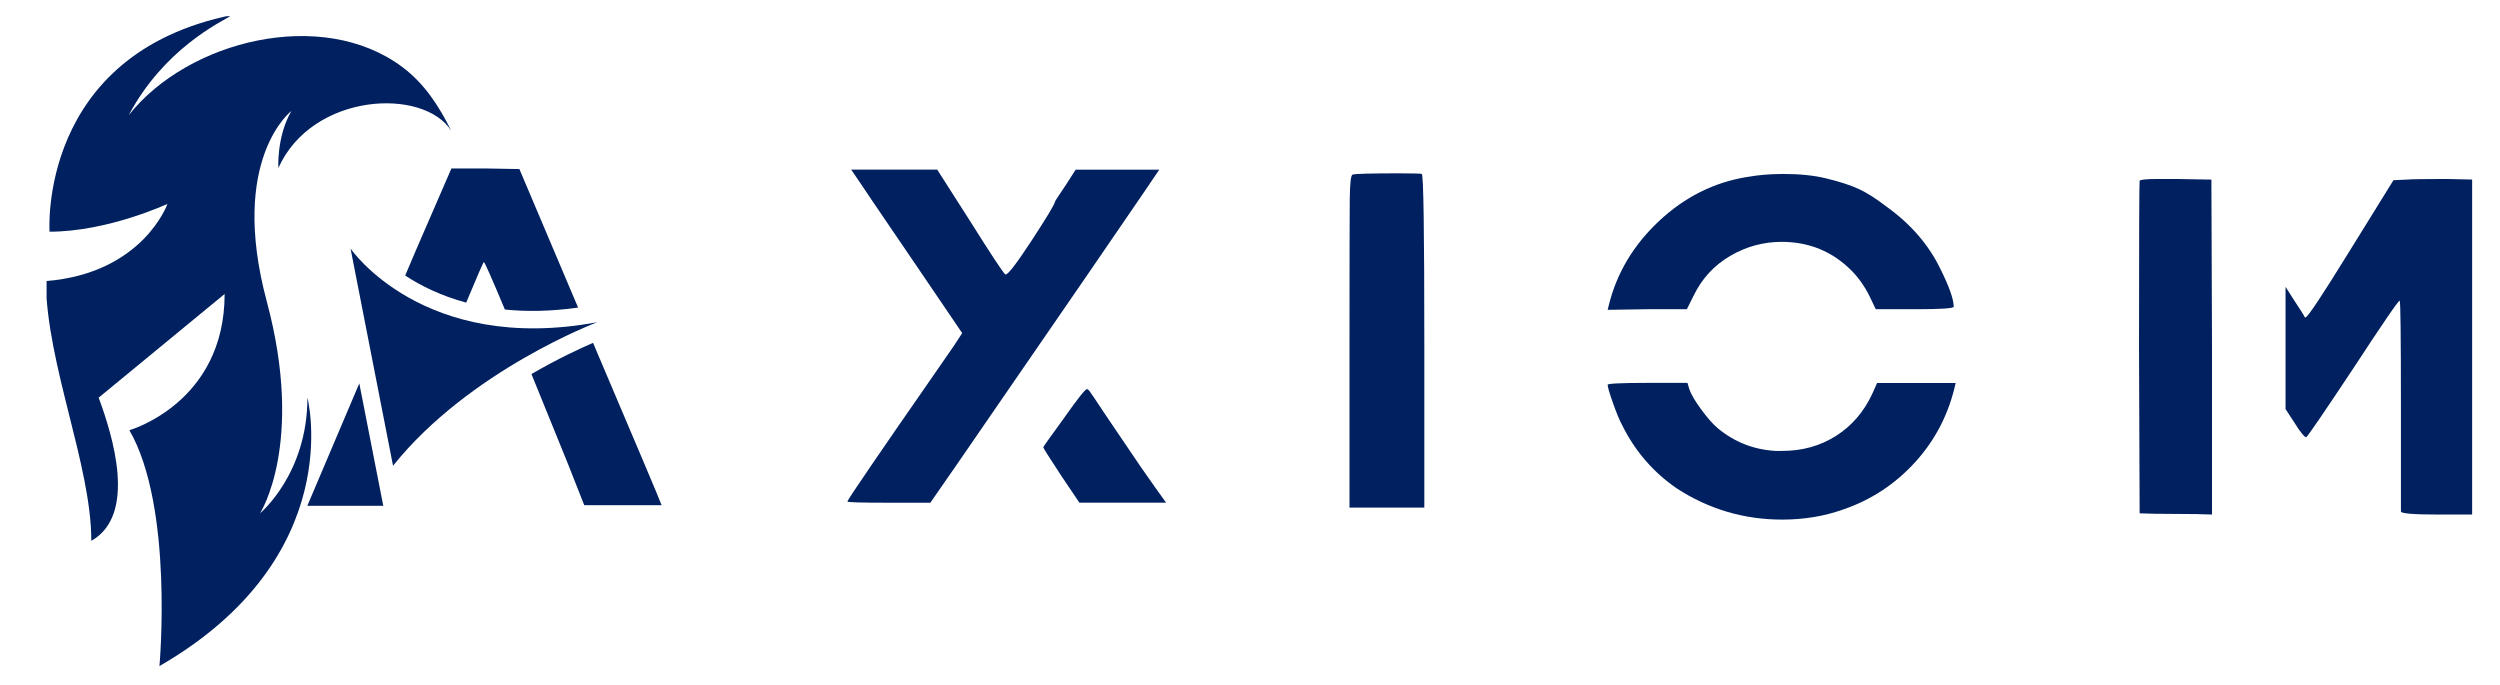 <svg width="168" height="46" viewBox="0 0 168 46" fill="none" xmlns="http://www.w3.org/2000/svg">
<g clip-path="url(#clip0_73_455)">
<path d="M57.91 12.444L57.198 11.398H62.98L65.202 14.876C66.57 17.056 67.353 18.241 67.548 18.439H67.589C67.757 18.439 68.35 17.656 69.373 16.093C70.392 14.531 70.901 13.677 70.901 13.538C70.901 13.512 71.141 13.148 71.613 12.448L72.284 11.402H77.901L76.938 12.826C76.072 14.111 71.868 20.23 64.322 31.183L62.519 33.783H59.671C57.854 33.783 56.947 33.757 56.947 33.701C56.947 33.645 57.491 32.82 58.581 31.228C59.671 29.635 60.837 27.945 62.081 26.158C63.325 24.371 64.003 23.393 64.112 23.224L64.659 22.385L61.642 17.941C61.166 17.244 60.642 16.476 60.072 15.636C59.499 14.797 59.023 14.1 58.648 13.542C58.27 12.983 58.026 12.62 57.914 12.451L57.91 12.444ZM71.572 27.994C72.438 26.765 72.928 26.151 73.041 26.151C73.097 26.151 73.15 26.192 73.21 26.274C73.236 26.304 73.333 26.443 73.502 26.694C73.67 26.945 73.921 27.323 74.255 27.826C74.592 28.328 74.884 28.762 75.135 29.126C76.335 30.913 77.163 32.116 77.609 32.73L78.362 33.78H72.535L71.321 31.977C70.512 30.748 70.107 30.108 70.107 30.051C70.107 30.025 70.594 29.339 71.572 27.998V27.994Z" fill="#002060"/>
<path d="M90.892 11.731C91.117 11.675 92.147 11.648 93.994 11.648C94.972 11.648 95.489 11.663 95.546 11.69C95.658 11.746 95.714 15.504 95.714 22.965V34.112H90.686V22.965C90.686 17.573 90.693 14.358 90.704 13.327C90.716 12.297 90.783 11.765 90.892 11.735V11.731Z" fill="#002060"/>
<path d="M117.376 11.899C118.13 11.761 118.954 11.69 119.849 11.69C120.94 11.69 121.888 11.787 122.697 11.982C123.619 12.207 124.353 12.443 124.897 12.694C125.444 12.945 126.077 13.349 126.804 13.908C128.396 15.054 129.584 16.422 130.367 18.015C130.982 19.244 131.289 20.109 131.289 20.611C131.289 20.724 130.424 20.78 128.689 20.78H126.051L125.631 19.899C125.298 19.229 124.889 18.655 124.417 18.179C123.132 16.894 121.569 16.253 119.726 16.253C118.497 16.253 117.343 16.568 116.267 17.198C115.192 17.827 114.375 18.711 113.817 19.858L113.356 20.78H110.673L108.035 20.821L108.117 20.488C108.65 18.337 109.774 16.459 111.49 14.852C113.206 13.245 115.169 12.259 117.38 11.896L117.376 11.899ZM108.031 25.857C108.031 25.775 108.923 25.73 110.714 25.73H113.397L113.521 26.149C113.633 26.483 113.899 26.94 114.319 27.513C114.738 28.087 115.117 28.514 115.45 28.791C116.567 29.713 117.852 30.215 119.306 30.301H119.767C121.108 30.301 122.311 29.968 123.372 29.297C124.432 28.626 125.241 27.689 125.804 26.49L126.141 25.737H131.42C130.974 27.779 130.071 29.544 128.715 31.039C127.359 32.534 125.732 33.602 123.833 34.247C122.577 34.693 121.221 34.917 119.767 34.917C117.197 34.917 114.836 34.221 112.685 32.823C111.093 31.732 109.864 30.308 108.998 28.547C108.829 28.24 108.627 27.749 108.391 27.079C108.155 26.408 108.035 26.003 108.035 25.864L108.031 25.857Z" fill="#002060"/>
<path d="M143.783 12.151C143.81 12.069 144.244 12.027 145.084 12.027H146.215L148.606 12.069L148.647 23.302V34.577C148.089 34.551 147.279 34.536 146.215 34.536C145.151 34.536 144.342 34.521 143.783 34.495L143.742 23.388C143.742 15.958 143.757 12.215 143.783 12.159V12.151ZM161.721 12.069C162.028 12.042 162.92 12.027 164.403 12.027L166.247 12.069V23.302L166.288 34.577H163.815C162.166 34.577 161.342 34.506 161.342 34.367V27.203C161.342 22.564 161.312 20.233 161.26 20.203C161.23 20.177 160.945 20.559 160.402 21.354C159.858 22.148 159.109 23.276 158.161 24.726C156.122 27.799 155.058 29.35 154.976 29.38C154.95 29.406 154.856 29.331 154.702 29.148C154.549 28.968 154.388 28.735 154.219 28.454L153.589 27.491V19.278L154.178 20.2C154.571 20.788 154.807 21.163 154.89 21.331H154.931C155.07 21.331 156.062 19.836 157.906 16.846L160.84 12.11L161.721 12.069Z" fill="#002060"/>
<path d="M20.652 33.99H25.756L24.145 25.762C21.855 31.15 20.69 33.897 20.652 33.99Z" fill="#002060"/>
<path d="M32.512 17.604C32.564 17.604 33.04 18.676 33.928 20.8C35.378 20.95 37.016 20.928 38.848 20.669L34.903 11.361L32.598 11.32H30.335L27.989 16.727C27.727 17.342 27.476 17.93 27.229 18.515C28.266 19.2 29.623 19.875 31.328 20.336C32.077 18.537 32.482 17.608 32.516 17.608L32.512 17.604Z" fill="#002060"/>
<path d="M39.85 23.041C39.014 23.401 37.5 24.098 35.713 25.136C36.417 26.859 37.234 28.871 38.171 31.183L39.261 33.949H44.459C44.459 33.892 42.922 30.254 39.853 23.041H39.85Z" fill="#002060"/>
<path d="M25.764 33.988L25.771 33.977L25.76 33.988H25.764Z" fill="#002060"/>
<path d="M25.756 33.998L25.761 33.988H25.756V33.998Z" fill="#002060"/>
<path fill-rule="evenodd" clip-rule="evenodd" d="M6.136 36.34C6.136 31.252 3.146 24.537 3.078 18.89C9.609 18.369 11.254 13.701 11.254 13.701C11.254 13.701 7.241 15.57 3.329 15.57C3.329 15.57 2.52 3.632 15.634 1.002C14.735 1.519 11.003 3.318 8.646 7.747C12.633 2.703 21.652 0.47 27.037 4.505C28.532 5.626 29.491 7.113 30.327 8.792C28.464 5.858 20.982 6.218 18.707 11.288C18.707 11.288 18.576 9.197 19.584 7.454C19.584 7.454 15.361 10.684 17.928 20.258C20.494 29.835 17.474 34.493 17.474 34.493C17.474 34.493 20.659 31.859 20.659 26.725C20.659 26.725 23.436 37.419 10.715 44.76C10.715 44.76 11.685 34.085 8.695 28.91C8.695 28.91 15.095 27.089 15.095 19.756L6.63 26.722C7.578 29.285 9.223 34.59 6.139 36.344" fill="#002060"/>
<path fill-rule="evenodd" clip-rule="evenodd" d="M40.137 21.653C40.137 21.653 31.557 24.875 26.412 31.298L23.557 16.703C23.557 16.703 28.42 23.83 40.137 21.653Z" fill="#002060"/>
</g>
<defs>
<clipPath id="clip0_73_455">
<rect width="162.997" height="43.84" fill="white" transform="translate(3.131 1.088)"/>
</clipPath>
</defs>
</svg>
